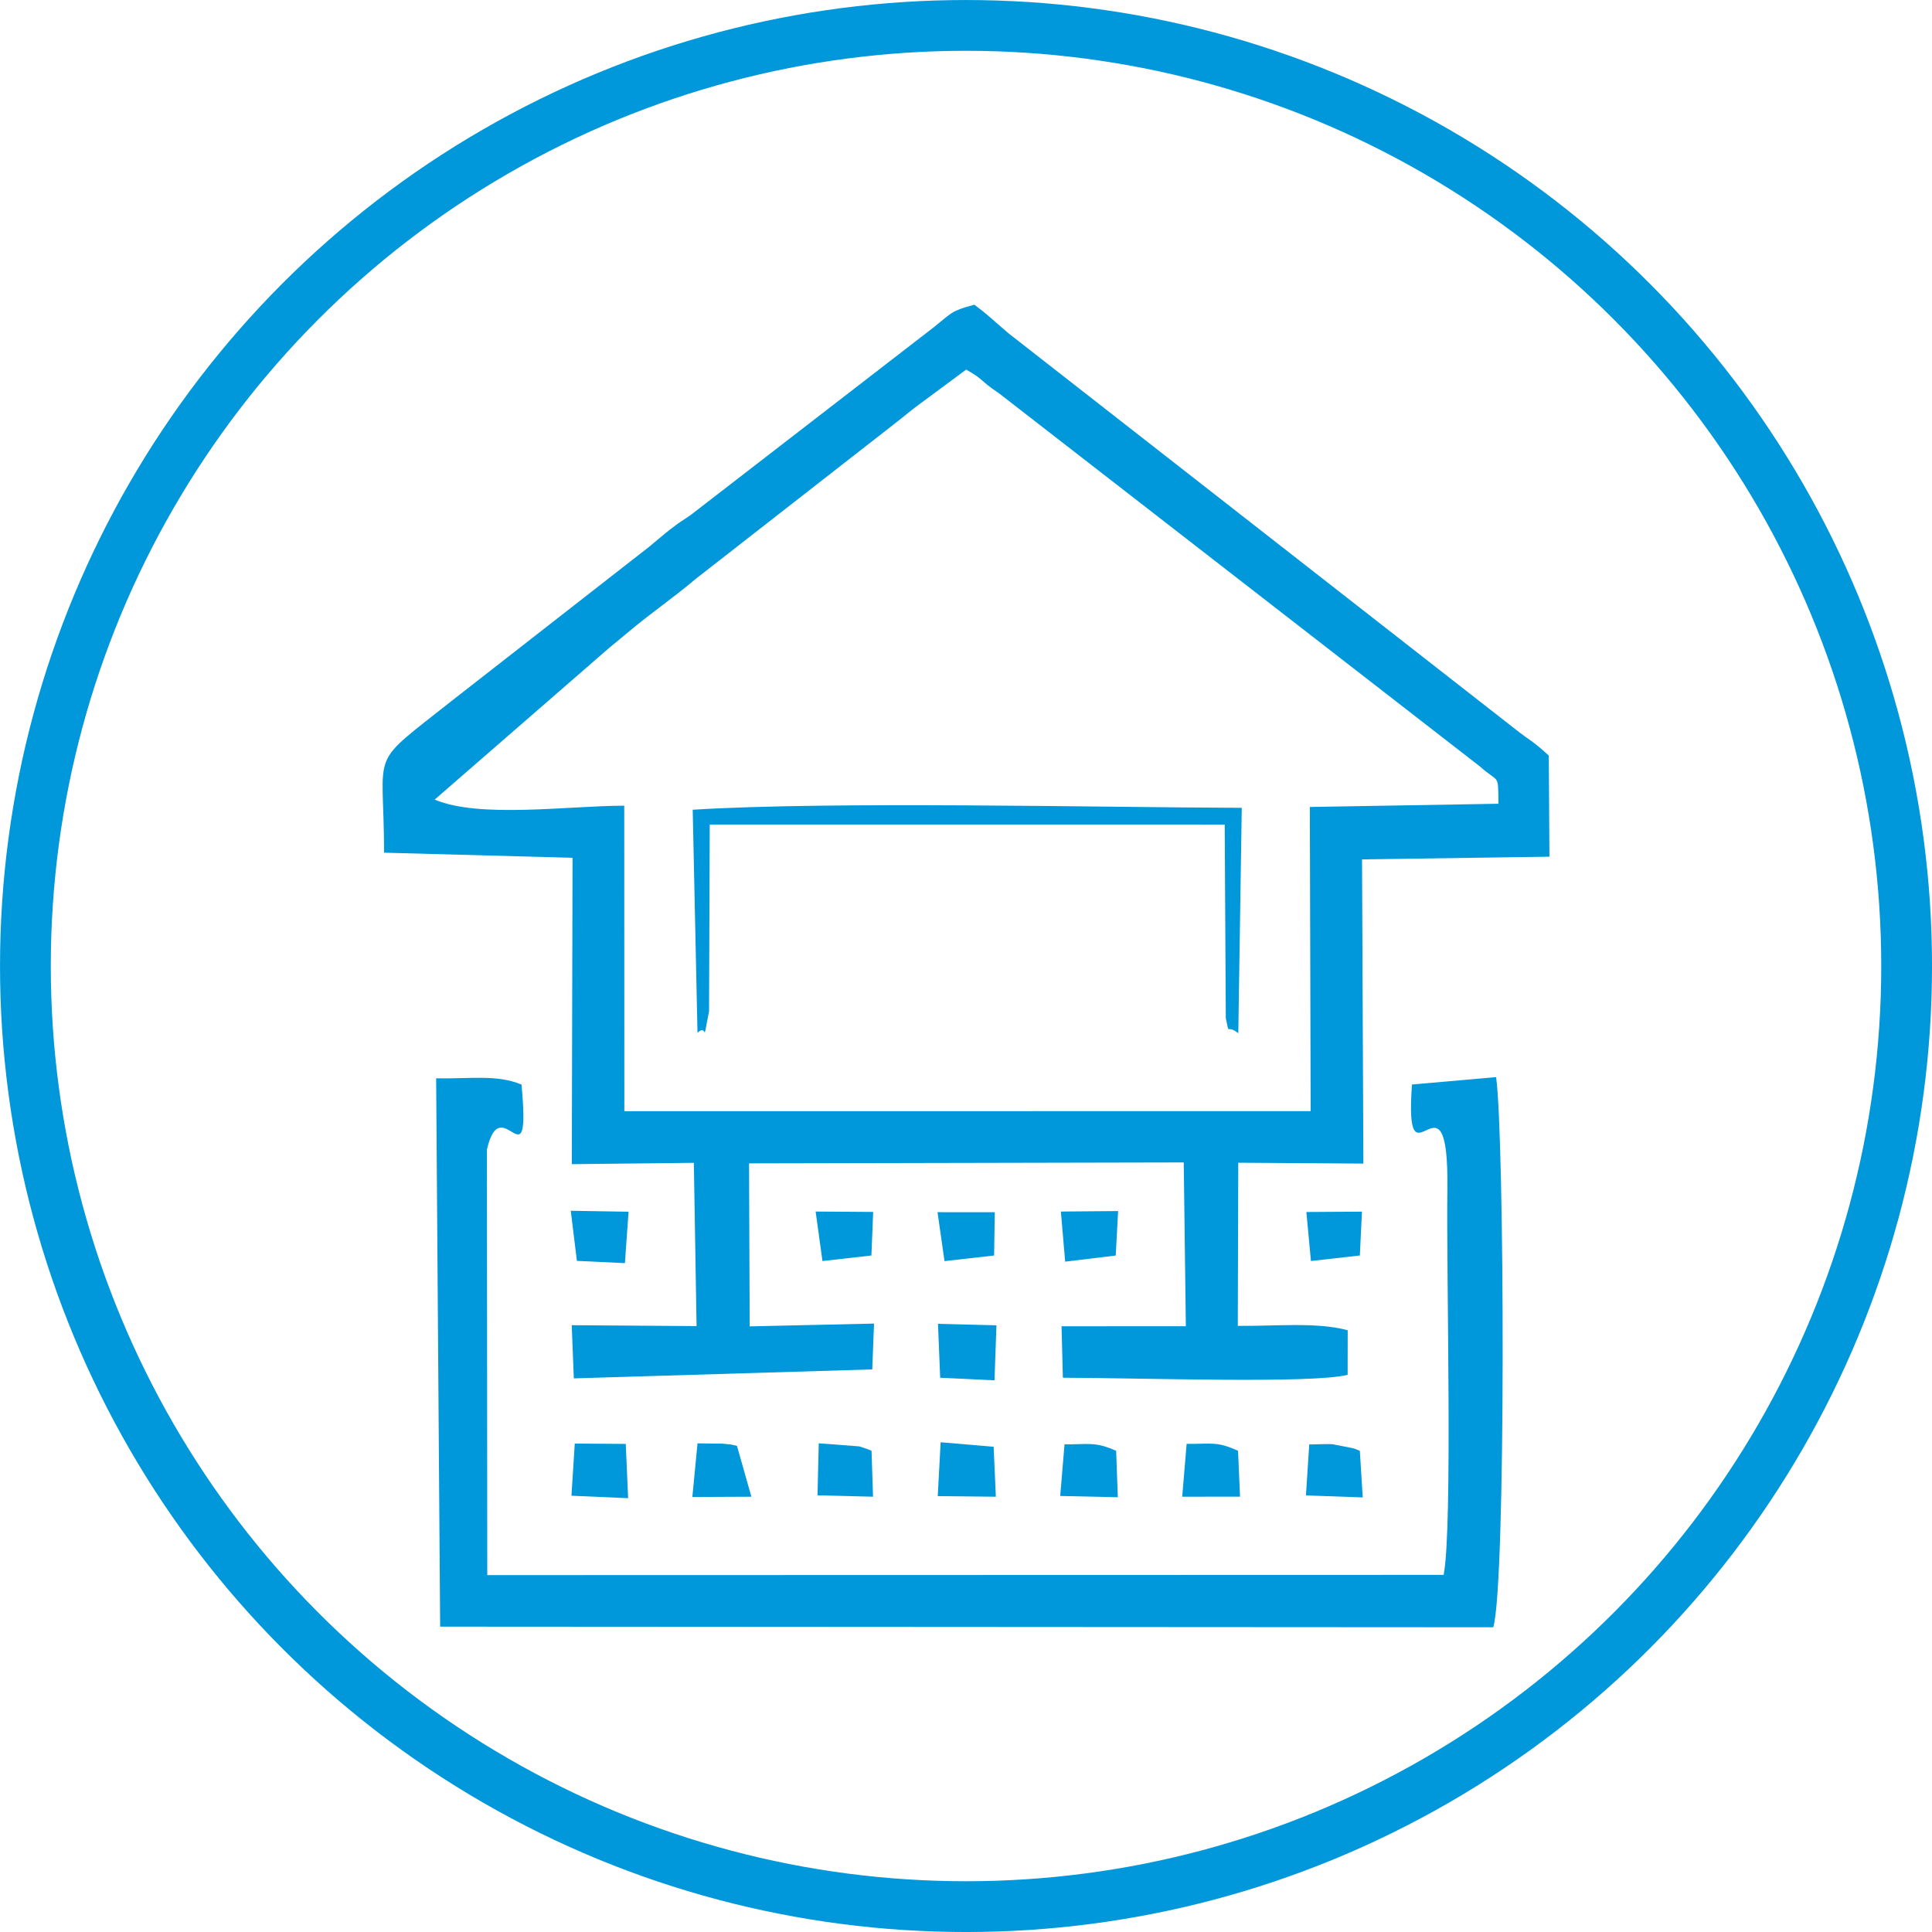 <?xml version="1.0" encoding="UTF-8"?>
<!DOCTYPE svg PUBLIC "-//W3C//DTD SVG 1.1//EN" "http://www.w3.org/Graphics/SVG/1.1/DTD/svg11.dtd">
<!-- Creator: CorelDRAW 2018 (64-Bit) -->
<svg xmlns="http://www.w3.org/2000/svg" xml:space="preserve" width="26.629mm" height="26.629mm" version="1.1" style="shape-rendering:geometricPrecision; text-rendering:geometricPrecision; image-rendering:optimizeQuality; fill-rule:evenodd; clip-rule:evenodd"
viewBox="0 0 546.01 546.01"
 xmlns:xlink="http://www.w3.org/1999/xlink">
 <defs>
  <style type="text/css">
   <![CDATA[
    .str0 {stroke:#0098DA;stroke-width:14.35;stroke-miterlimit:22.926}
    .fil0 {fill:none}
    .fil1 {fill:#0098DA}
   ]]>
  </style>
 </defs>
 <g id="Layer_x0020_1">
  <circle class="fil0 str0" cx="273.01" cy="273.01" r="265.83"/>
  <g id="_2191086212080">
   <g>
    <path class="fil1" d="M244.59 409.35c-0.45,-0.11 -1.24,-0.47 -1.81,-0.59l-11.39 -0.86 -0.35 14.7 15.69 0.39 -0.42 -12.97c-0.57,-0.23 -1.28,-0.56 -1.72,-0.67z"/>
    <polygon class="fil1" points="163.04,356.34 176.61,356.98 177.64,342.45 161.31,342.18 "/>
    <path class="fil1" d="M208.28 408.62c-3.53,-0.78 -0.3,-0.17 -4.14,-0.63 -0.19,-0.02 -5.97,-0.03 -7.01,-0.08l-1.46 15.16 16.68 -0.08 -4.07 -14.38z"/>
    <polygon class="fil1" points="232.44,356.39 246.27,354.82 246.77,342.51 230.51,342.4 "/>
   </g>
   <g>
    <path class="fil1" d="M315.91 423.14l-0.47 -13.12c-6.01,-2.67 -7.72,-1.77 -14.59,-1.83l-1.22 14.59 16.28 0.36z"/>
    <polygon class="fil1" points="266.93,356.41 280.95,354.82 281.14,342.59 264.96,342.58 "/>
   </g>
   <g>
    <polygon class="fil1" points="265.02,422.82 281.44,422.99 280.82,408.88 265.84,407.6 "/>
    <path class="fil1" d="M350.45 422.96l-0.56 -12.94c-6.13,-2.79 -7.51,-1.87 -14.53,-1.97l-1.25 14.94 16.35 -0.02z"/>
    <path class="fil1" d="M382.57 409.34l-5.88 -1.17c-1.43,-0.15 -4.94,0.06 -6.68,0.05l-0.93 14.4 16.05 0.57 -0.82 -13.16c-0.58,-0.23 -1.3,-0.58 -1.74,-0.69z"/>
    <polygon class="fil1" points="370.49,356.38 384.31,354.82 384.91,342.43 369.2,342.53 "/>
   </g>
   <g>
    <path class="fil1" d="M137.61 324.91c4.02,-17.67 12.53,11.01 9.77,-18.4 -7,-2.92 -14.45,-1.57 -24.12,-1.76l1.13 154.96 297.63 0.18c3.63,-12.1 3.17,-138.86 0.8,-155.48l-23.78 2.09c-2.29,32.12 10.52,-7.92 10.01,29.75 -0.33,23.71 1.54,95.65 -1.06,108.83l-270.28 0.07 -0.1 -120.25z"/>
    <polygon class="fil1" points="265.71,389.37 281.06,390.1 281.61,374.56 265.09,374.13 "/>
    <polygon class="fil1" points="301.03,356.56 315.32,354.83 316,342.26 299.82,342.4 "/>
   </g>
   <path class="fil1" d="M122.83 225.99l49.53 -43.06c1.4,-1.11 3.73,-3.07 5.03,-4.16 7.15,-5.99 12.07,-9.15 19.28,-15.21l56.88 -44.38c5.18,-4.16 4.24,-3.44 9.1,-7.02l10.4 -7.71c5.3,2.99 3.8,3.06 9.15,6.6l136.1 105.6c5.38,4.86 5.07,1.63 5.19,10.5l-53.31 0.91 0.23 85.96 -193.96 0.02 -0.03 -86.34c-15.67,0.01 -41.01,3.65 -53.58,-1.73zm-14.3 14.99l53.28 1.44 -0.21 86.59 34.49 -0.38 0.77 46.14 -35.28 -0.25 0.59 15.03 84.34 -2.54 0.5 -12.95 -35.14 0.79 -0.18 -46.07 122.85 -0.26 0.6 46.29 -35.13 0.01 0.37 14.54c22.06,0.05 70.46,1.74 80.48,-0.82l0.02 -12.59c-8.71,-2.42 -21.37,-1.09 -31.06,-1.25l0.13 -46.1 35.36 0.24 -0.38 -85.97 52.96 -0.76 -0.18 -28.57c-4.72,-4.39 -5.74,-4.46 -9.32,-7.36l-143.38 -111.99c-4.93,-4.19 -5.61,-5.07 -9.64,-8.08 -6.68,1.8 -6.21,2.17 -11.43,6.34l-68.85 53.18c-2.81,1.94 -2.48,1.53 -5.41,3.77 -1.67,1.28 -5.02,4.14 -6.28,5.17l-55.55 43.35c-24.25,19.27 -19.31,12.67 -19.31,43.05z"/>
   <path class="fil1" d="M197.14 291.88c3.08,-2.99 1.12,4.59 3.25,-6.06l0.19 -52.8 145.54 0.01 0.31 54.73c1.18,5.46 -0.08,1.37 3.53,4.25l0.98 -63.71c-40.43,-0.12 -115.81,-1.9 -155.17,0.54l1.35 63.04z"/>
   <polygon class="fil1" points="161.5,422.71 177.52,423.41 176.85,408.07 162.44,407.97 "/>
  </g>
 </g>
</svg>
